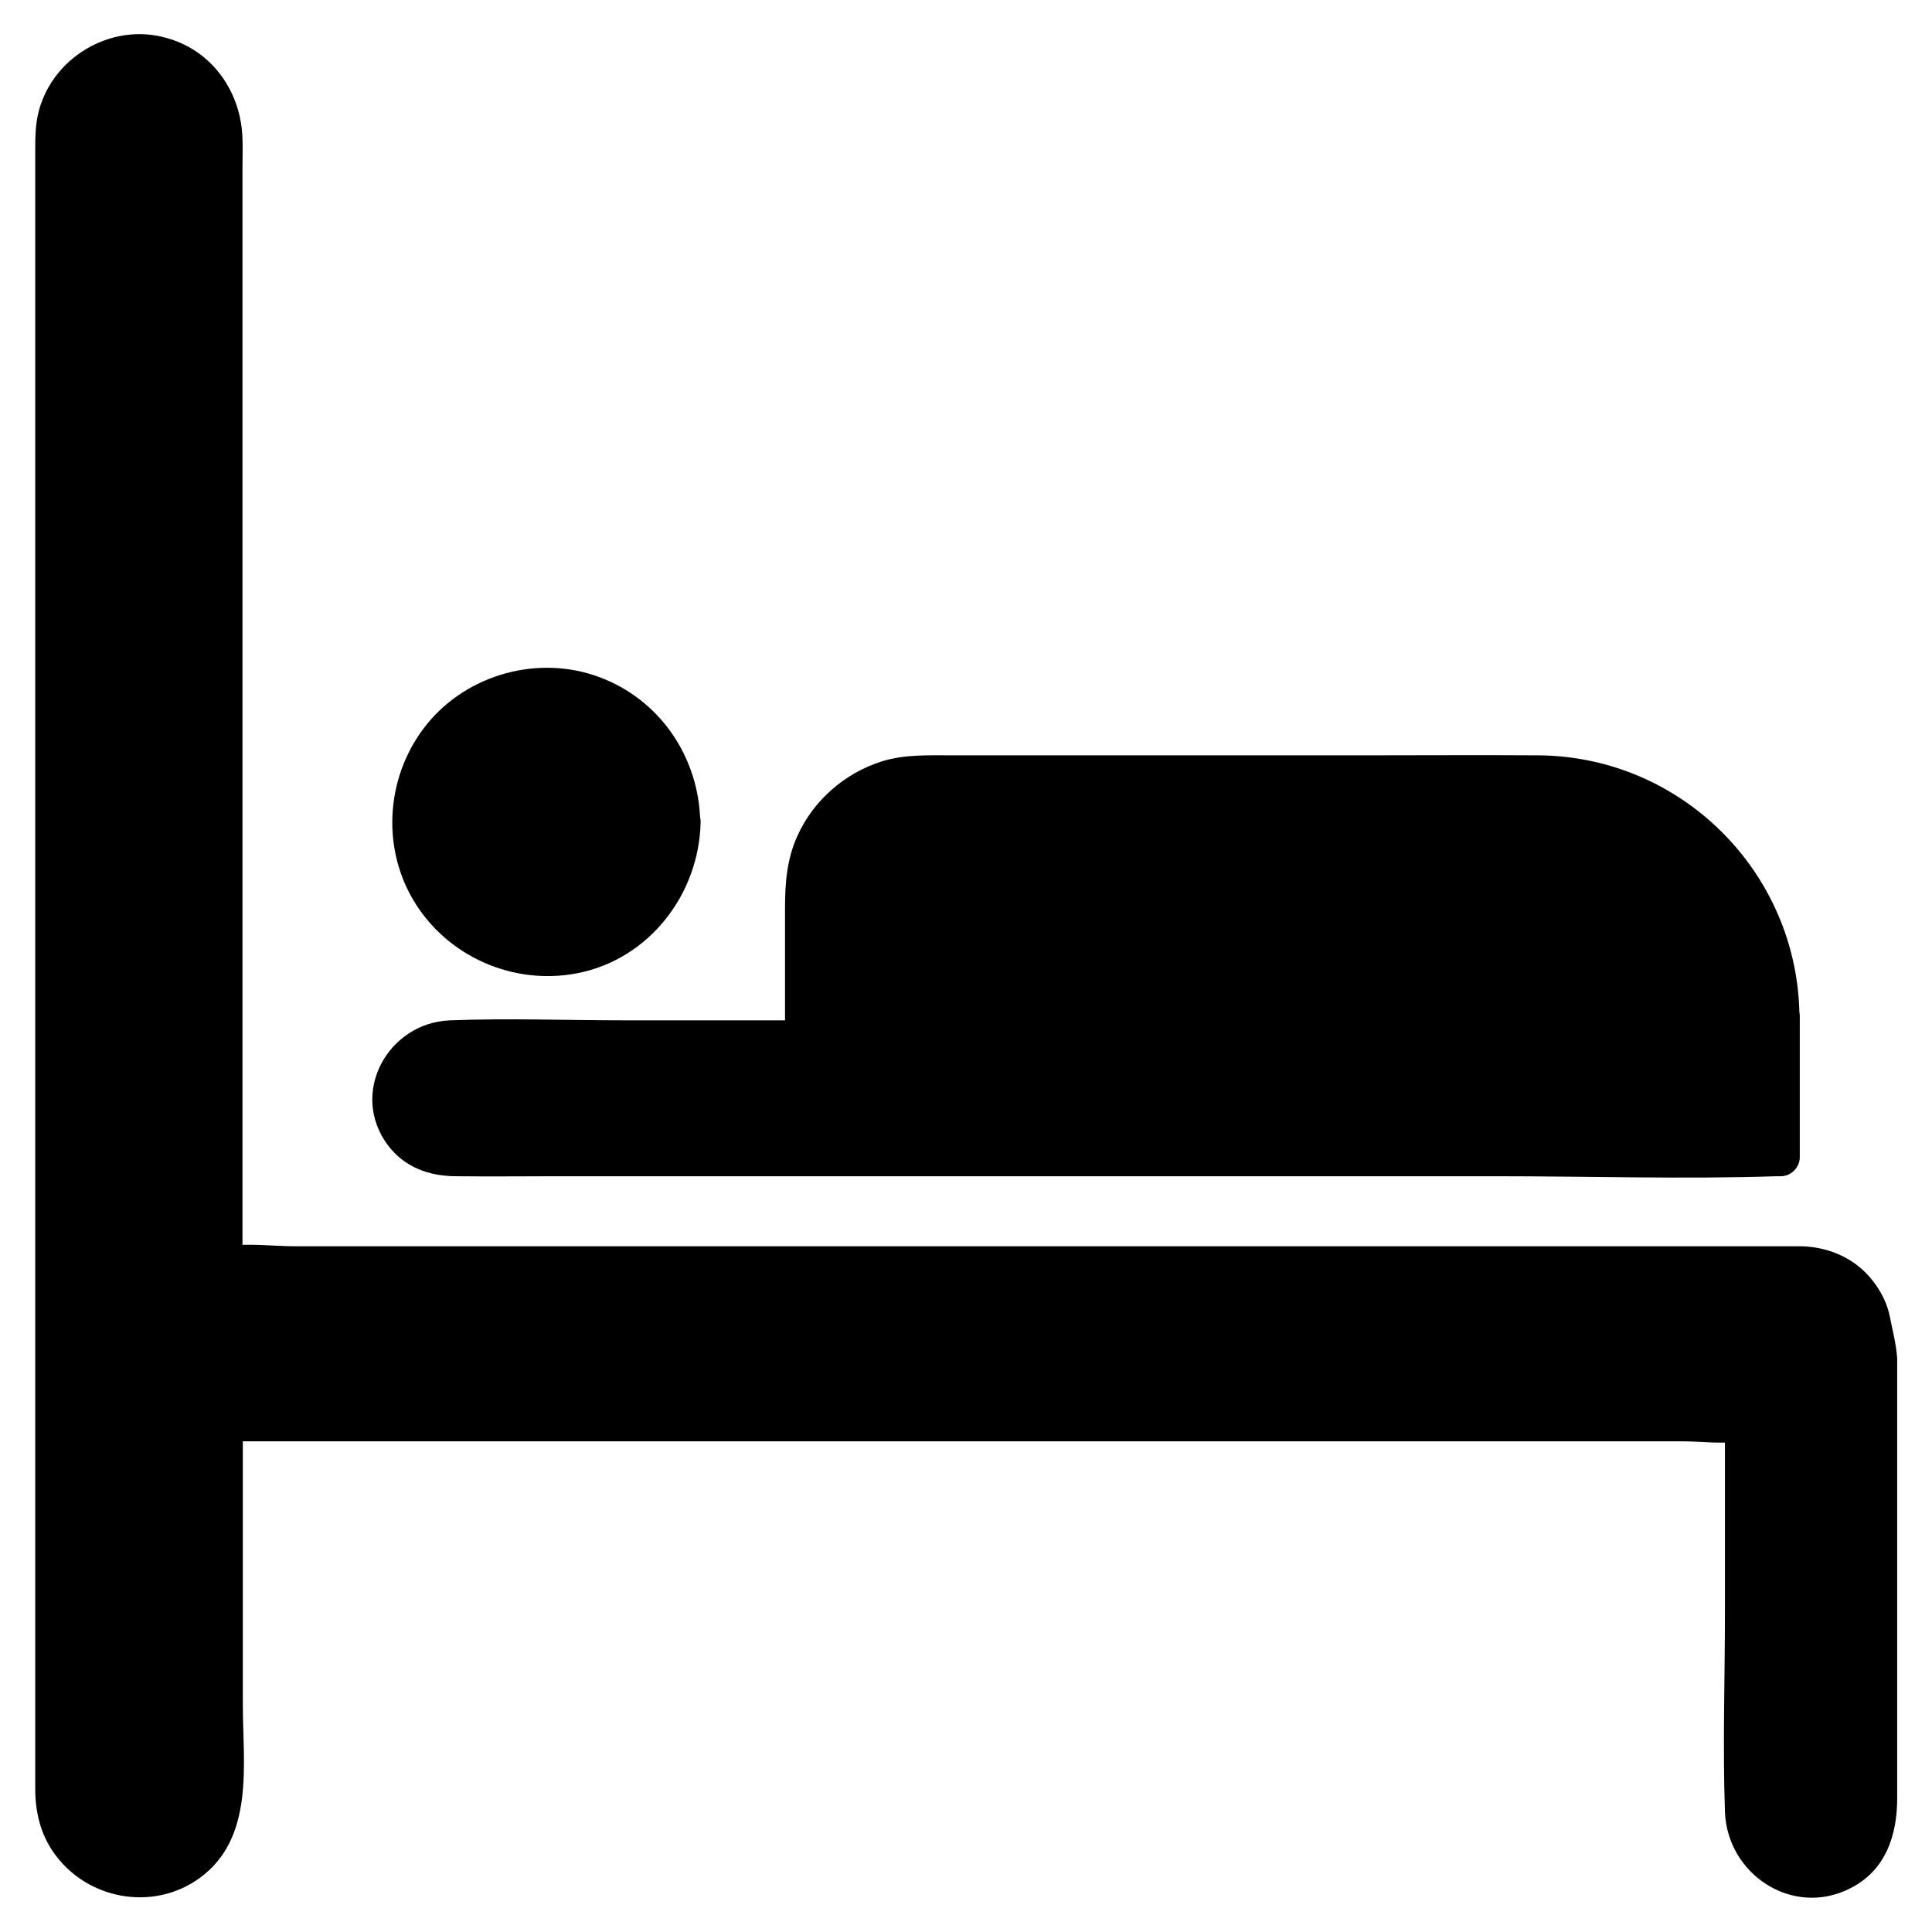<?xml version="1.0" encoding="UTF-8"?>
<!-- The Best Svg Icon site in the world: iconSvg.co, Visit us! https://iconsvg.co -->
<svg fill="#000000" width="800px" height="800px" version="1.1" viewBox="144 144 512 512" xmlns="http://www.w3.org/2000/svg">
 <g>
  <path d="m641.83 504.09v120.01c0 9.773-7.859 17.734-17.633 17.734-9.773 0-17.633-7.961-17.633-17.734l-0.004-103.18h-403.05v98.547c0 12.395-10.277 22.469-22.672 22.469-12.395 0-22.672-10.078-22.672-22.469l0.004-439.02c0-12.395 10.176-22.469 22.57-22.469 6.246 0 11.992 2.519 16.02 6.551 4.031 4.031 6.75 9.672 6.75 15.922v299.16h418.06c9.977 0 18.238 7.559 18.238 17.434 1.008 2.215 2.016 4.531 2.016 7.051z"/>
  <path d="m636.69 504.09v106.71c0 4.434 0.203 8.867 0 13.199-0.707 16.523-24.887 16.426-25.492-0.102-0.605-16.121 0-32.344 0-48.465v-54.613c0-2.719-2.316-5.039-5.039-5.039h-40.004-96.027-116.78-100.46c-16.223 0-32.648-0.707-48.871 0h-0.707c-2.719 0-5.039 2.316-5.039 5.039v94.715c0 7.961-1.812 15.617-9.773 19.547-11.688 5.742-24.688-3.125-25.09-15.719-0.102-4.637 0-9.27 0-13.906v-84.035-123.43-123.64-81.316c0-4.133-0.102-8.363 0-12.496 0.402-16.02 20.957-23.781 31.137-10.68 3.125 4.031 3.629 8.566 3.629 13.402v80.309 126.76 84.742 4.231c0 2.719 2.316 5.039 5.039 5.039h44.133 104.89 124.64 103.38 31.035c5.039 0 11.586-0.906 16.223 1.41 3.023 1.512 5.441 4.133 6.75 7.254 1.312 3.027 2.223 7.965 2.422 11.09 0.301 6.449 10.379 6.449 10.078 0-0.203-3.828-1.211-7.356-1.914-11.082-0.707-3.527-2.316-6.75-4.535-9.574-4.535-5.844-11.285-8.867-18.641-9.168h-3.223-23.578-96.629-125.85-112.75-37.484c-5.742 0-12.395-0.906-18.137 0h-0.805c1.715 1.715 3.324 3.324 5.039 5.039v-65.395-129.68-96.227c0-2.418 0.102-4.734 0-7.152-0.301-12.395-7.961-23.477-20.152-26.801-14.715-4.238-30.738 5.332-34.062 20.348-0.605 2.82-0.707 5.644-0.707 8.566v65.695 121.62 131.29 96.125 20.355c0 5.945 1.309 11.789 4.836 16.828 8.664 12.496 26.301 15.82 38.691 6.852 14.711-10.68 11.488-30.23 11.488-46.047v-62.07-12.695c-1.715 1.715-3.324 3.324-5.039 5.039h40.004 96.027 116.78 100.46 33.152c5.039 0 10.781 0.805 15.719 0h0.707c-1.715-1.715-3.324-3.324-5.039-5.039v50.582c0 17.434-0.605 35.066 0 52.496 0.504 16.625 17.836 28.215 33.152 20.453 9.473-4.734 12.496-14.105 12.496-23.879v-60.961-55.52c-0.004-6.453-10.082-6.555-10.082-0.004z"/>
  <path d="m615.63 413.2v37.18h-352.36c-4.332 0-8.16-1.613-10.984-4.434-2.82-2.82-4.535-6.852-4.535-11.082 0-8.566 6.953-15.719 15.617-15.719h93.309v-38.691c0-17.23 14.41-30.832 31.738-30.832h163.54c35.27-0.004 63.684 28.211 63.684 63.578z"/>
  <path d="m610.79 413.2v37.484c1.715-1.715 3.324-3.324 5.039-5.039h-57.535-124.74-122.02-37.484-9.07c-7.152-0.102-14.008-5.039-11.992-13.098 2.117-8.465 10.277-7.961 17.027-7.961h26.301 57.234 3.629c2.719 0 5.039-2.316 5.039-5.039v-29.02c0-3.324-0.102-6.648 0-9.977 0.203-8.969 4.535-17.332 12.191-22.168 6.246-3.93 12.898-4.031 19.949-4.031h24.688 129.88c12.293 0 23.879 2.519 34.461 9.07 17.129 10.68 27.203 29.625 27.406 49.777 0.102 6.449 10.176 6.449 10.078 0-0.402-37.887-31.137-68.719-69.121-69.023-15.516-0.102-31.035 0-46.551 0h-80.004-28.719c-6.348 0-12.695-0.301-18.844 1.613-9.773 3.125-18.035 10.277-22.27 19.648-2.82 6.144-3.324 12.496-3.324 19.145v34.863c1.715-1.715 3.324-3.324 5.039-5.039h-46.953c-15.617 0-31.336-0.605-46.953 0-16.434 0.707-26.711 19.348-16.332 33.152 4.434 5.844 10.984 8.16 18.137 8.16 8.766 0.102 17.633 0 26.398 0h115.57 134.01c24.586 0 49.273 0.805 73.859 0h1.109c2.719 0 5.039-2.316 5.039-5.039v-37.484c-0.102-6.445-10.176-6.445-10.176 0.004z"/>
  <path d="m324.63 361.81c0 19.812-16.059 35.871-35.871 35.871s-35.871-16.059-35.871-35.871c0-19.809 16.059-35.871 35.871-35.871s35.871 16.062 35.871 35.871"/>
  <path d="m319.49 361.81c-0.203 12.695-7.961 24.484-20.051 28.918-12.09 4.434-25.996 0.805-34.359-9.07-18.34-21.562 1.309-55.316 29.121-50.18 14.711 2.723 25.09 15.621 25.289 30.332 0.102 6.449 10.176 6.449 10.078 0-0.301-17.129-10.68-32.445-26.801-38.391-16.02-5.945-34.762-0.805-45.543 12.395-10.68 13.098-12.395 31.941-3.727 46.652 8.867 15.012 26.5 22.773 43.527 19.445 19.043-3.727 32.242-20.957 32.648-40.004 0.094-6.547-9.98-6.547-10.184-0.098z"/>
 </g>
</svg>
